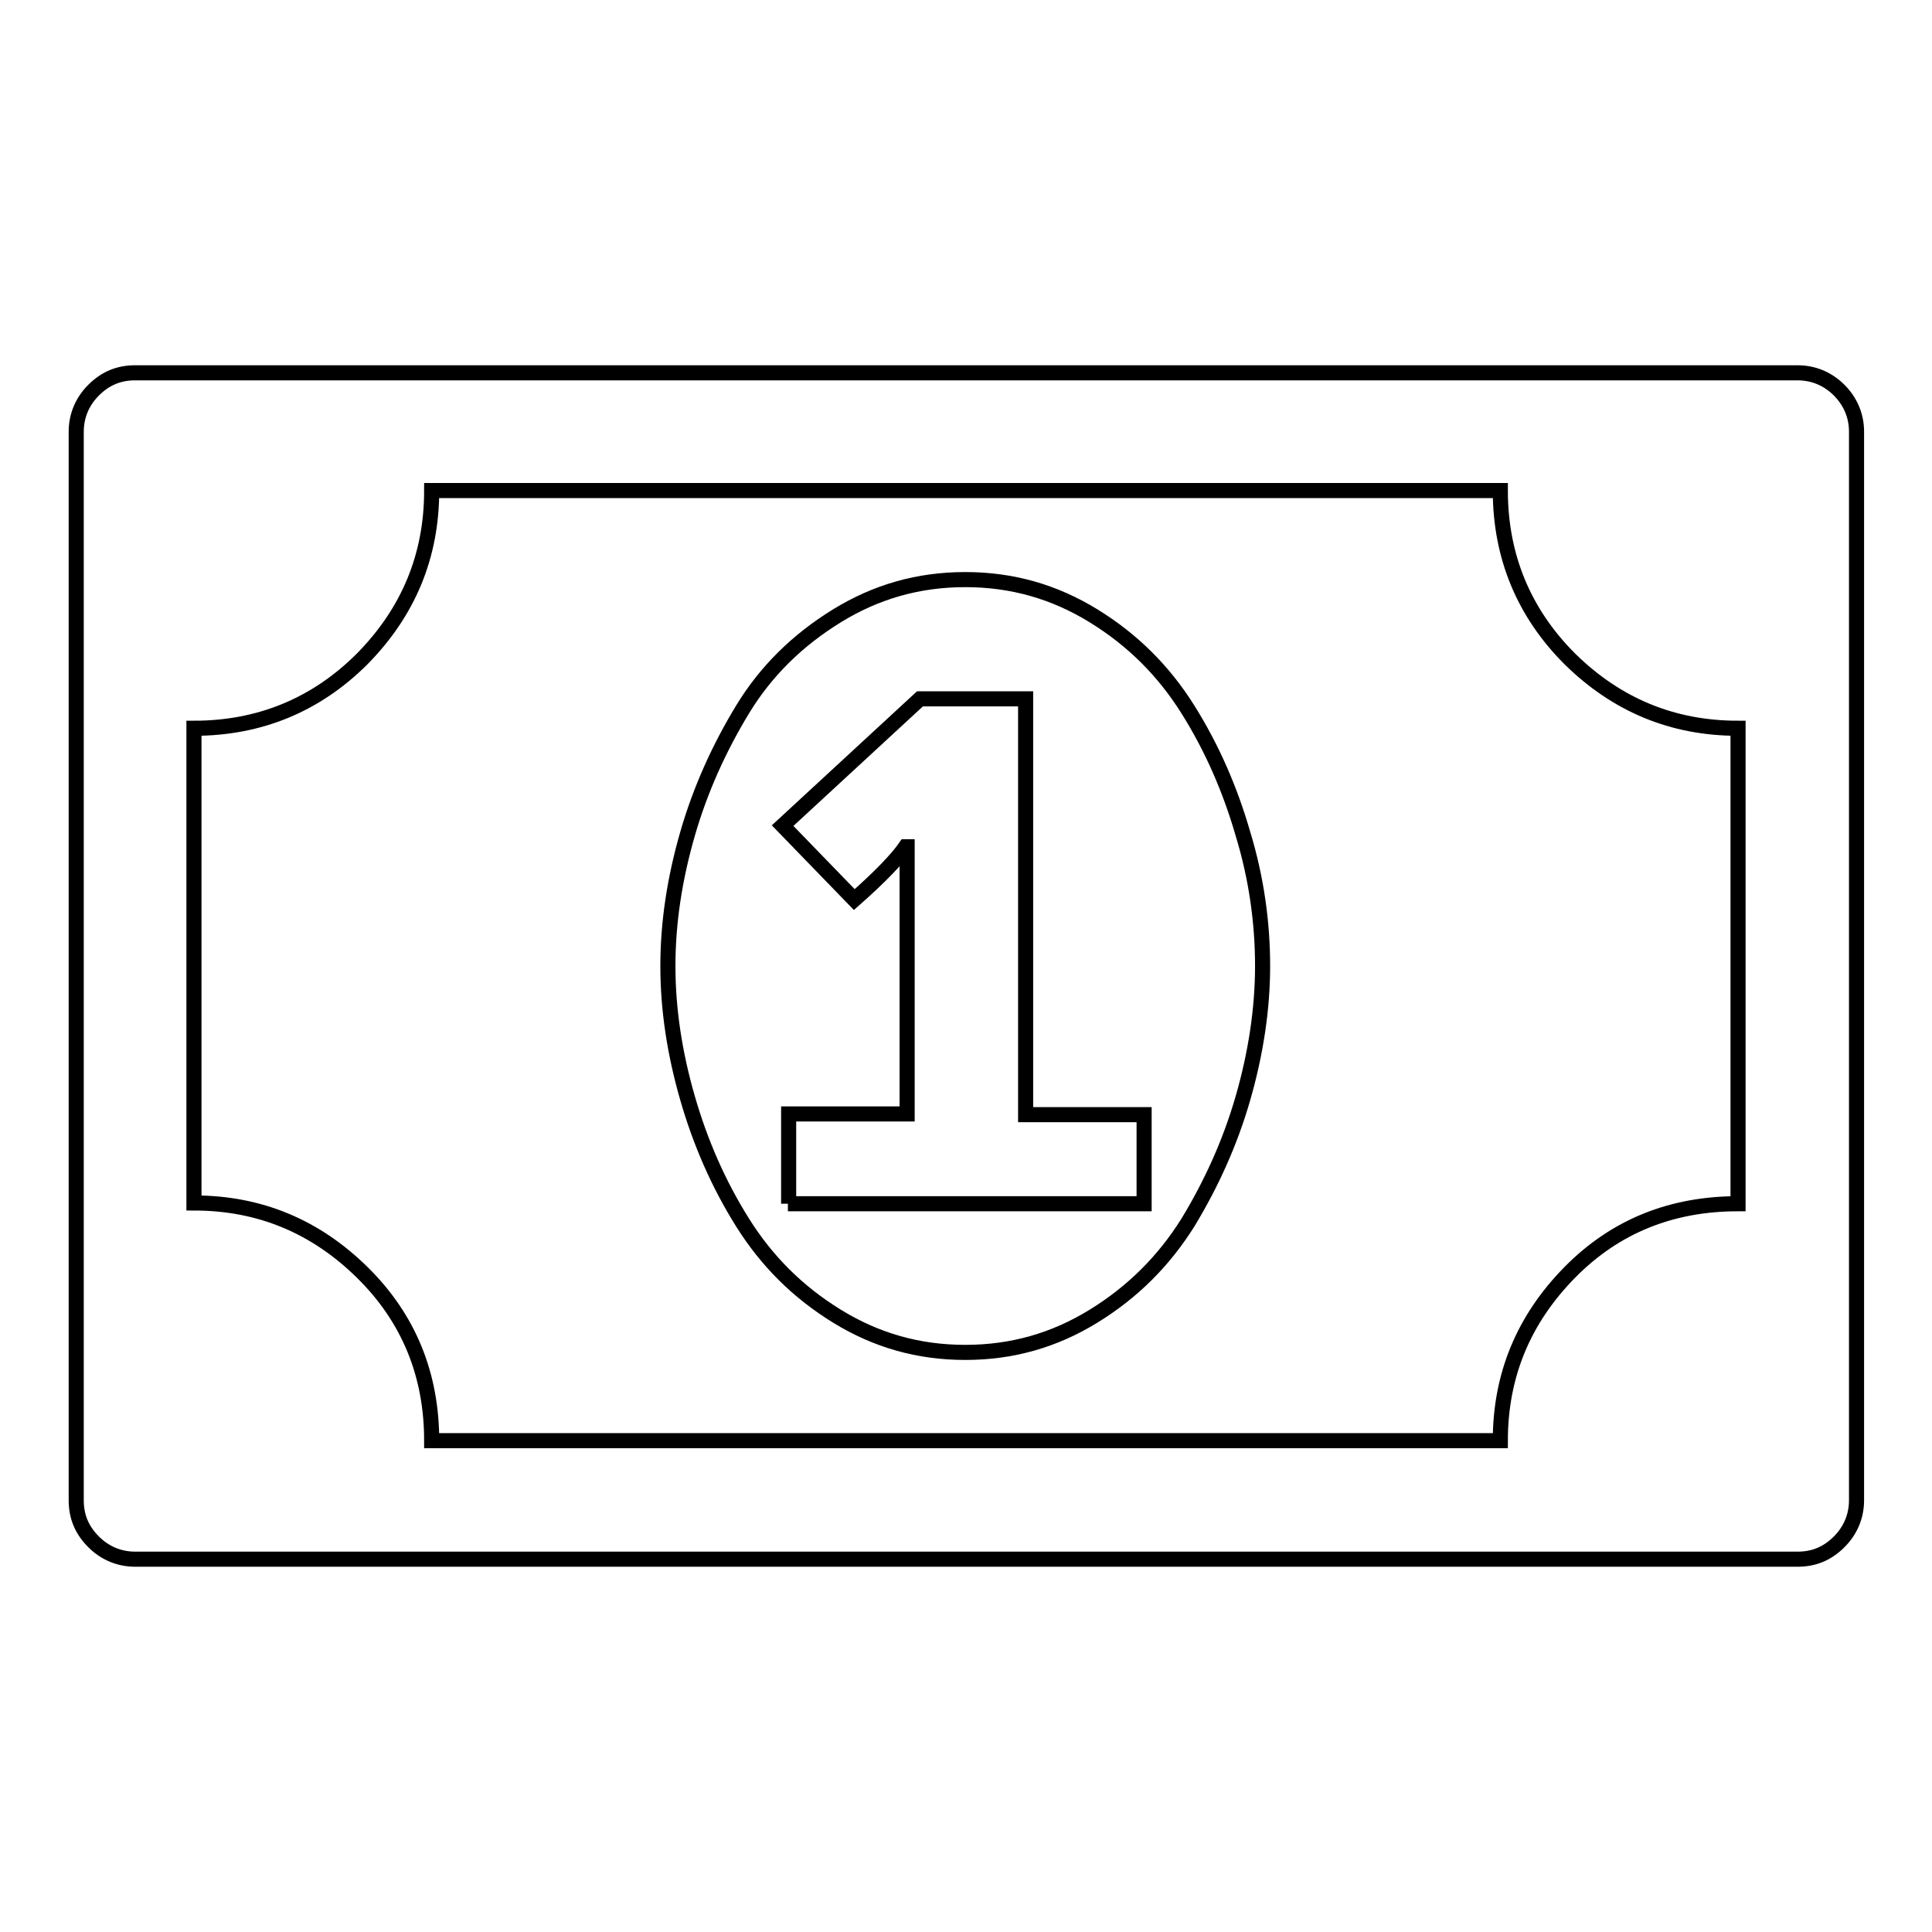 <?xml version="1.0" encoding="utf-8"?>
<!-- Svg Vector Icons : http://www.onlinewebfonts.com/icon -->
<!DOCTYPE svg PUBLIC "-//W3C//DTD SVG 1.1//EN" "http://www.w3.org/Graphics/SVG/1.1/DTD/svg11.dtd">
<svg version="1.1" xmlns="http://www.w3.org/2000/svg" xmlns:xlink="http://www.w3.org/1999/xlink" x="0px" y="0px" viewBox="0 0 256 256" enable-background="new 0 0 256 256" xml:space="preserve">
<g><g><path stroke-width="2" fill-opacity="0" stroke="#000000"  d="M104.4,159.5h47.2v-11.8h-15.7V92.6h-14l-18.2,16.8l9.5,9.8c3.4-3,5.7-5.4,6.8-7h0.2v35.4h-15.7V159.5L104.4,159.5z M167.3,128c0,5.7-0.9,11.6-2.6,17.5c-1.7,5.9-4.2,11.4-7.3,16.5c-3.2,5.1-7.3,9.2-12.5,12.4c-5.2,3.2-10.8,4.8-17,4.8s-11.8-1.6-17-4.8c-5.2-3.2-9.3-7.3-12.5-12.4c-3.2-5.1-5.6-10.6-7.3-16.5c-1.7-5.9-2.6-11.7-2.6-17.5c0-5.8,0.9-11.6,2.6-17.5c1.7-5.9,4.2-11.4,7.3-16.5s7.3-9.2,12.5-12.4c5.2-3.2,10.8-4.8,17-4.8s11.8,1.6,17,4.8c5.2,3.2,9.3,7.3,12.5,12.4s5.6,10.6,7.3,16.5C166.5,116.4,167.3,122.3,167.3,128L167.3,128z M230.3,159.5V96.5c-8.7,0-16.1-3.1-22.3-9.2c-6.1-6.1-9.2-13.6-9.2-22.3H57.2c0,8.7-3.1,16.1-9.2,22.3c-6.1,6.1-13.6,9.2-22.3,9.2v62.9c8.7,0,16.1,3.1,22.3,9.2s9.2,13.6,9.2,22.3h141.6c0-8.7,3.1-16.1,9.2-22.3S221.6,159.5,230.3,159.5z M246,57.2v141.6c0,2.1-0.8,4-2.3,5.5c-1.6,1.6-3.4,2.3-5.5,2.3H17.9c-2.1,0-4-0.8-5.5-2.3c-1.6-1.6-2.3-3.4-2.3-5.5V57.2c0-2.1,0.8-4,2.3-5.5c1.6-1.6,3.4-2.3,5.5-2.3h220.3c2.1,0,4,0.8,5.5,2.3C245.2,53.2,246,55.1,246,57.2z"/></g></g>
</svg>